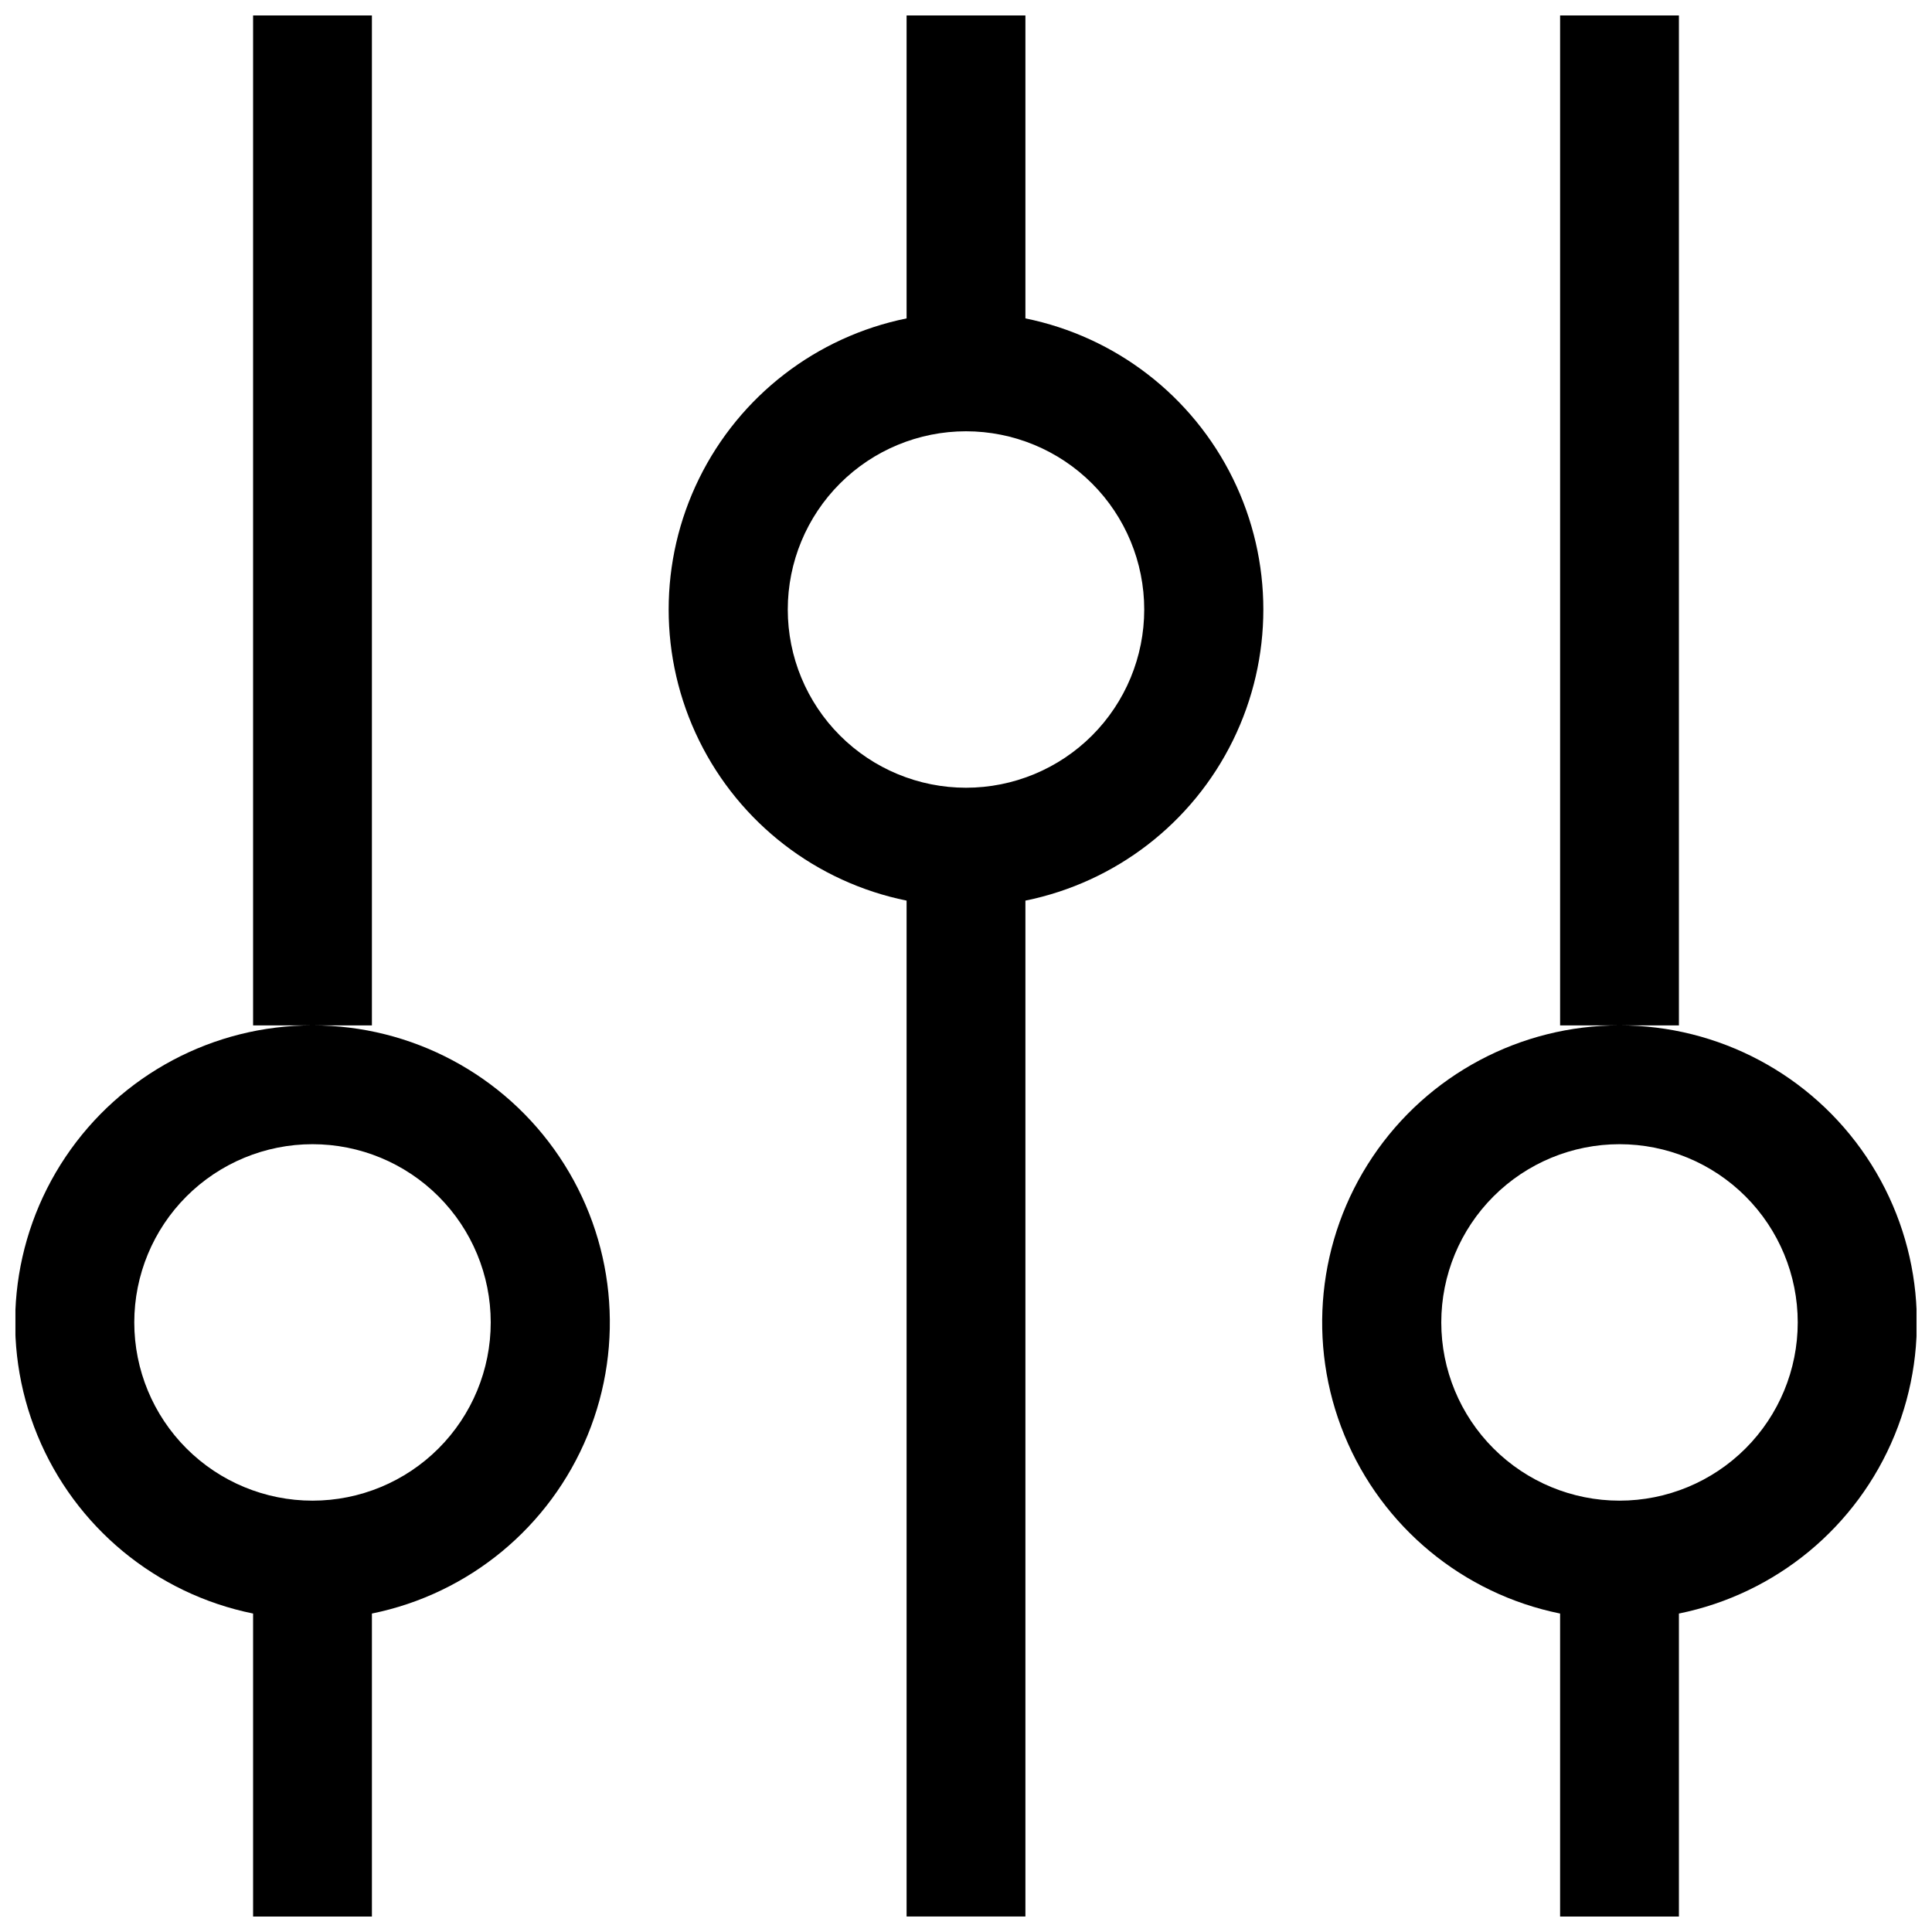 <?xml version="1.0" encoding="UTF-8"?>
<!-- Uploaded to: SVG Repo, www.svgrepo.com, Generator: SVG Repo Mixer Tools -->
<svg width="800px" height="800px" version="1.1" viewBox="144 144 512 512" xmlns="http://www.w3.org/2000/svg">
 <defs>
  <clipPath id="a">
   <path d="m148.09 148.09h503.81v503.81h-503.81z"/>
  </clipPath>
 </defs>
 <g clip-path="url(#a)">
  <path d="m242.56 148.09h-31.488v267.65h31.488zm-15.746 267.65c-26.262-0.027-50.809 13.047-65.445 34.855-14.633 21.809-17.43 49.477-7.449 73.773 9.977 24.293 31.414 42.012 57.152 47.238v80.293h31.488v-80.293c25.738-5.227 47.176-22.945 57.152-47.238 9.977-24.297 7.184-51.965-7.453-73.773-14.633-21.809-39.18-34.883-65.445-34.855zm0 125.95c-12.523 0-24.539-4.977-33.398-13.836-8.855-8.855-13.832-20.871-13.832-33.398 0-12.523 4.977-24.539 13.832-33.395 8.859-8.859 20.875-13.836 33.398-13.836 12.527 0 24.543 4.977 33.398 13.836 8.859 8.855 13.836 20.871 13.836 33.395 0 12.527-4.977 24.543-13.836 33.398-8.855 8.859-20.871 13.836-33.398 13.836zm346.37-125.95h0.004c-26.266-0.027-50.812 13.047-65.445 34.855-14.637 21.809-17.43 49.477-7.453 73.773 9.98 24.293 31.414 42.012 57.152 47.238v80.293h31.488v-80.293c25.738-5.227 47.176-22.945 57.152-47.238 9.98-24.297 7.184-51.965-7.449-73.773-14.637-21.809-39.184-34.883-65.445-34.855zm0 125.95h0.004c-12.527 0-24.539-4.977-33.398-13.836-8.859-8.855-13.836-20.871-13.836-33.398 0-12.523 4.977-24.539 13.836-33.395 8.859-8.859 20.871-13.836 33.398-13.836s24.539 4.977 33.398 13.836c8.855 8.855 13.832 20.871 13.832 33.395 0 12.527-4.977 24.543-13.832 33.398-8.859 8.859-20.871 13.836-33.398 13.836zm-157.44-313.31v-80.293h-31.488v80.293c-23.91 4.856-44.219 20.527-54.984 42.426-10.762 21.895-10.762 47.547 0 69.445 10.766 21.898 31.074 37.566 54.984 42.422v269.22h31.488v-269.22c23.914-4.856 44.223-20.523 54.984-42.422 10.762-21.898 10.762-47.551 0-69.445-10.762-21.898-31.07-37.57-54.984-42.426zm-15.742 124.38c-12.527 0-24.543-4.977-33.398-13.832-8.859-8.859-13.836-20.871-13.836-33.398s4.977-24.543 13.836-33.398c8.855-8.859 20.871-13.836 33.398-13.836 12.523 0 24.539 4.977 33.398 13.836 8.855 8.855 13.832 20.871 13.832 33.398s-4.977 24.539-13.832 33.398c-8.859 8.855-20.875 13.832-33.398 13.832zm188.93-204.67h-31.488v267.65h31.488z" fill-rule="evenodd"/>
 </g>
</svg>